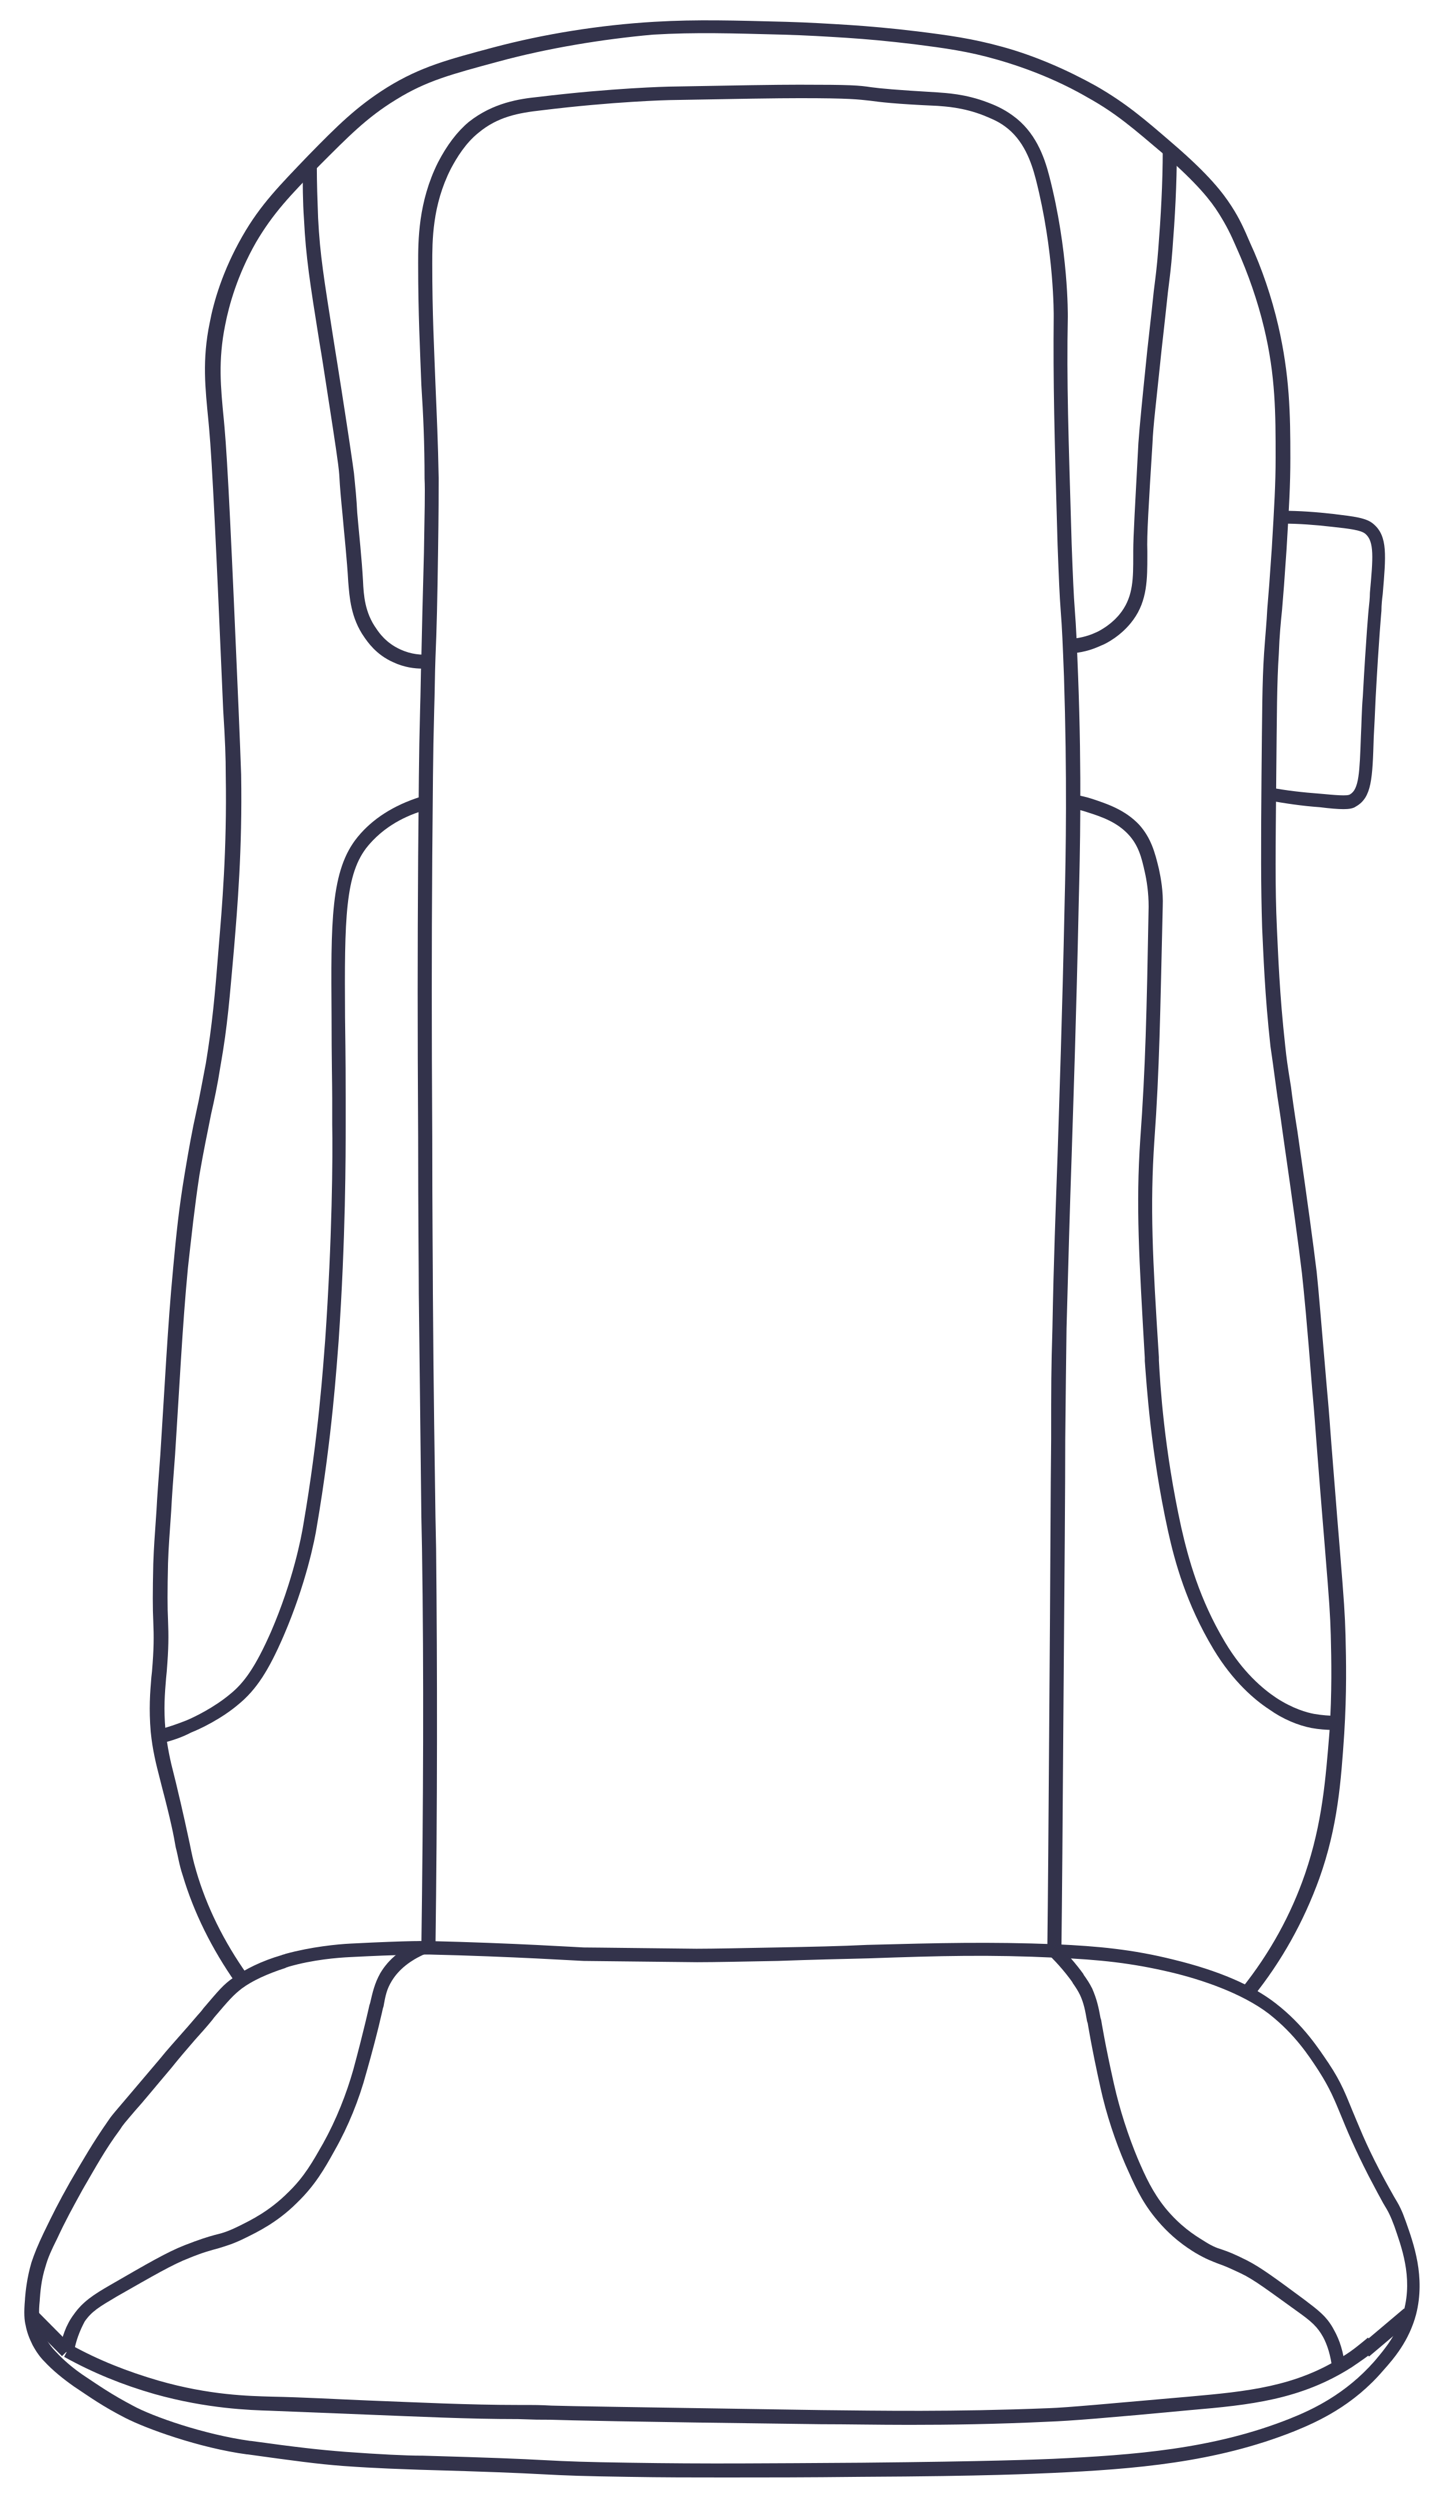 <?xml version="1.0" encoding="UTF-8"?> <!-- Generator: Adobe Illustrator 24.1.2, SVG Export Plug-In . SVG Version: 6.00 Build 0) --> <svg xmlns="http://www.w3.org/2000/svg" xmlns:xlink="http://www.w3.org/1999/xlink" id="Слой_1" x="0px" y="0px" viewBox="0 0 225 389.6" style="enable-background:new 0 0 225 389.6;" xml:space="preserve"> <style type="text/css"> .st0{fill:#33334B;} .st1{display:none;fill:#33334B;} .st2{display:none;opacity:0.85;} .st3{display:inline;opacity:0.57;fill:#33334B;enable-background:new ;} .st4{display:inline;opacity:0.52;fill:#33334B;enable-background:new ;} .st5{display:inline;opacity:0.44;fill:#33334B;enable-background:new ;} </style> <g id="Контур_накидки"> <path class="st0" d="M113.1,386.1c-5,0-9.8,0-15.3-0.1c-6.8-0.1-9.5-0.2-13.2-0.4c-3.8-0.2-8.4-0.4-19-0.7h-0.1 c-2.5-0.1-6.6-0.2-12.1-0.6c-3.9-0.3-7.6-0.8-14.8-1.8h-0.1c-7.4-1-15.7-4-19-5.7c-3.5-1.8-5.3-3.1-8-4.9c-1.7-1.2-3.3-2.5-4.6-3.9 c-0.6-0.6-1.2-1.4-1.8-2.5c-0.5-1-0.9-2-1.1-3.1c-0.2-0.8-0.3-1.9-0.1-4.1v-0.1c0.1-1.2,0.3-3.2,1-5.6c0.5-1.5,1-2.7,1.9-4.6 c1.5-3.1,2.3-4.7,4.1-7.9c2.1-3.6,3.6-6.2,5.9-9.5c0.6-0.9,0.8-1.1,2.5-3.1c1.1-1.3,2.8-3.3,5.6-6.6c1.2-1.5,2.5-2.9,3.8-4.4 c0.9-1,1.8-2.1,2.7-3.1l0.3-0.4c2.4-2.8,3.1-3.7,4.7-4.8c1.8-1.3,4.4-2.6,7.5-3.5c0.2-0.1,0.4-0.1,0.6-0.2c4-1.1,8.1-1.5,10.1-1.6 c9.7-0.5,12.2-0.4,12.3-0.4c12.9,0.3,23.8,1,24.1,1c0,0,1.1,0,17.6,0.2c2.7,0,7.1-0.1,12.5-0.2s10-0.2,14.1-0.4 c11.4-0.3,18.9-0.5,29.4-0.1c6.6,0.3,12,0.8,18.4,2.4c7,1.7,12.3,4,15.9,6.8c4.4,3.4,6.8,7.2,8.3,9.4c2,3,2.7,5,3.7,7.4 c0.9,2.1,1.9,4.8,4.2,9.2c1.1,2.1,1.8,3.3,2.3,4.2c0.8,1.3,1.2,2.1,1.8,3.8c1.2,3.4,3.1,8.6,1.6,14.5c-1.1,4.1-3.4,6.8-5.1,8.7 c-4.7,5.5-10.2,8-13.9,9.5c-12.3,4.9-24.9,5.9-37.8,6.5c-2.6,0.1-9.7,0.5-29.8,0.6C125.7,386.1,119.2,386.1,113.1,386.1z M66.4,304.6c-0.9,0-3.9,0-11.8,0.4c-2,0.1-5.8,0.4-9.6,1.5c-0.2,0.1-0.4,0.1-0.5,0.2c-2.8,0.9-5.2,2-6.8,3.2c-1.3,1-2,1.8-4.3,4.5 l-0.3,0.4c-0.9,1.1-1.8,2.1-2.7,3.1c-1.3,1.5-2.5,2.9-3.7,4.4c-2.8,3.3-4.5,5.4-5.6,6.6c-1.7,2-1.9,2.2-2.4,3 c-2.3,3.1-3.7,5.7-5.8,9.3c-1.7,3.1-2.6,4.7-4,7.7c-0.9,1.8-1.4,2.9-1.8,4.3c-0.7,2.2-0.8,4-0.9,5.2v0.1c-0.2,1.9-0.1,2.8,0.1,3.5 c0.2,0.9,0.5,1.8,0.9,2.5c0.5,0.9,1,1.5,1.5,2l0,0c1.2,1.3,2.6,2.5,4.2,3.6c2.7,1.8,4.4,3,7.8,4.8c3.1,1.7,11.1,4.5,18.3,5.5h0.1 c7.2,1,10.8,1.4,14.7,1.7c5.4,0.4,9.5,0.6,12,0.6h0.1c10.6,0.3,15.3,0.5,19,0.7s6.4,0.3,13.2,0.4c12.4,0.2,20.9,0.1,36.3,0 c20.1-0.2,27.1-0.5,29.7-0.6c12.7-0.6,25.1-1.5,37.1-6.3c3.5-1.4,8.6-3.8,13.1-8.9c1.6-1.9,3.6-4.2,4.6-7.9 c1.4-5.3-0.4-10-1.5-13.2c-0.6-1.6-0.9-2.2-1.7-3.5c-0.5-0.9-1.2-2.2-2.3-4.3c-2.3-4.5-3.4-7.2-4.3-9.4c-1-2.4-1.7-4.2-3.5-7 c-1.5-2.3-3.7-5.7-7.8-8.9c-4.2-3.2-10.5-5.3-15.1-6.4c-6.3-1.5-11.3-2-18-2.3c-10.5-0.5-17.9-0.3-29.3,0.1 c-4.1,0.1-8.7,0.2-14.1,0.4c-5.4,0.1-9.8,0.2-12.6,0.2L91,305.6c-0.5,0-11.2-0.7-24.1-1C66.7,304.6,66.6,304.6,66.4,304.6z"></path> <path class="st0" d="M195.3,311.3l-1.7-1.4c4.4-5.5,7.7-11.5,9.9-17.9c2.7-7.9,3.2-14.8,3.8-22.1c0.4-6.2,0.3-11.2,0.2-15.1 c-0.1-3.3-0.2-4.8-0.9-13.4l-0.4-4.9c-0.5-6-0.7-9-0.9-11.3c-0.2-2.6-0.3-4.3-0.7-8.7c-0.8-10.3-1.3-15.4-1.6-18.1 c-0.5-4.2-1.3-10.1-3-21.9c-0.4-3.1-0.8-5.3-1-6.9c-0.5-3.7-0.6-4.5-0.9-6.5c-0.9-8.1-1.1-14.4-1.3-18.5 c-0.2-6.4-0.2-12.2-0.1-23.7c0.1-9.7,0.1-14.6,0.4-19.1c0.2-2.9,0.4-4.8,0.5-6.9c0.2-2.3,0.4-4.9,0.7-9.4 c0.4-6.7,0.6-10.1,0.6-14.2c0-6.8,0-12.7-1.8-20.2c-1-4.2-2.5-8.5-4.3-12.5c-0.9-2.1-1.6-3.5-2.8-5.4c-1.2-1.9-3.2-4.5-8.7-9.3 c-4.5-3.8-7.2-6.2-11.7-8.7c-4.3-2.5-9.2-4.5-14.1-5.9c-4.5-1.3-8.2-1.8-12.9-2.4c-4.1-0.5-7.5-0.8-10.5-1c-3.2-0.2-6.4-0.4-10-0.5 c-7.9-0.2-13.6-0.4-20.3,0C94,6.1,85.4,7.5,77.7,9.6c-7.4,2-11.2,3-15.9,5.9c-4.6,2.8-7.5,5.8-12,10.3c-4.5,4.6-7.2,7.4-9.9,12 c-2.9,5.1-4.2,9.8-4.8,12.9c-1.1,5.5-0.7,9.6-0.2,14.7l0.1,1.1c0.5,5.5,1.1,18.4,2.2,44c0.2,4.8,0.3,7.4,0.4,10.2 c0.2,11.7-0.6,20.9-1.1,27c-0.7,7.8-1,12.1-2.1,18.3c-0.5,3.2-1,5.5-1.5,7.7c-0.5,2.6-1.1,5.3-1.8,9.4c-0.8,5.3-1.2,9.2-1.8,14.5 c-0.5,5.4-0.7,8.3-1.1,14.5c-0.2,3.5-0.5,8-0.9,14.6c-0.3,3.9-0.5,6.6-0.6,8.7c-0.3,4.4-0.4,5.4-0.5,8.2c-0.1,4.4-0.1,6.9,0,8.9 c0.1,2.5,0.1,4.3-0.2,8l-0.1,1c-0.2,2.4-0.4,4.8-0.1,8.1c0.3,2.7,0.7,4.6,1.4,7.3l0.2,0.8c1.3,5.4,1.8,7.9,2.2,9.7 c0.3,1.5,0.5,2.5,1,4.2c1.6,5.5,4.3,11,8,16.2l-1.8,1.3c-3.8-5.4-6.6-11.1-8.3-16.8c-0.6-1.8-0.7-2.9-1.1-4.4 c-0.3-1.8-0.8-4.3-2.2-9.6l-0.2-0.8c-0.7-2.7-1.2-4.7-1.5-7.6c-0.3-3.6-0.1-6.1,0.1-8.5l0.1-0.9c0.3-3.6,0.3-5.4,0.2-7.8 c-0.1-2-0.1-4.6,0-9c0.1-2.8,0.2-3.9,0.5-8.3c0.1-2,0.3-4.7,0.6-8.7c0.4-6.6,0.7-11.1,0.9-14.6c0.4-6.2,0.6-9.1,1.1-14.5 s0.9-9.3,1.8-14.7c0.7-4.2,1.2-6.9,1.8-9.6c0.5-2.2,0.9-4.5,1.5-7.6c1-6.1,1.4-10.4,2-18.1c0.5-6,1.3-15.1,1.1-26.8 c0-2.8-0.1-5.4-0.4-10.2c-1.1-25.6-1.7-38.4-2.2-43.9l-0.1-1.1c-0.5-5.1-1-9.5,0.2-15.3c0.6-3.2,2-8.1,5.1-13.5 c2.8-4.9,5.8-7.9,10.2-12.5c4.6-4.7,7.6-7.7,12.4-10.7c5.2-3.2,9.4-4.3,16.5-6.2c7.9-2.1,16.6-3.5,25.1-4c6.8-0.4,12.6-0.2,20.5,0 c3.6,0.1,6.8,0.3,10,0.5c3,0.2,6.5,0.5,10.6,1c4.8,0.6,8.5,1.1,13.2,2.4c5.1,1.4,10.1,3.6,14.6,6.1c4.7,2.7,7.6,5.2,12,9 c5.7,4.9,7.8,7.7,9.1,9.7s2,3.6,2.9,5.7c1.9,4.1,3.4,8.6,4.4,12.9c1.8,7.8,1.9,13.8,1.9,20.7c0,4.2-0.2,7.6-0.6,14.3 c-0.3,4.5-0.5,7.1-0.7,9.4c-0.2,2-0.4,3.9-0.5,6.8c-0.3,4.5-0.3,9.3-0.4,19c-0.1,11.6-0.2,17.3,0.1,23.7c0.2,4.1,0.4,10.3,1.3,18.4 c0.2,1.9,0.3,2.7,0.9,6.4c0.2,1.6,0.5,3.8,1,6.9c1.7,11.8,2.5,17.8,3,21.9c0.3,2.7,0.7,7.9,1.6,18.2c0.4,4.4,0.5,6.1,0.7,8.7 c0.2,2.3,0.4,5.2,0.9,11.3l0.4,4.9c0.7,8.6,0.8,10.2,0.9,13.5c0.1,4,0.2,9-0.2,15.4c-0.5,7.4-1,14.5-3.9,22.6 C203.3,299.4,199.9,305.6,195.3,311.3z"></path> <path class="st0" d="M11.5,366.7l-2.2-0.3c0.3-2.1,1-4.1,2.2-5.7c1.4-2,3.1-3.1,5.7-4.6c5.9-3.4,8.8-5.1,11.6-6.2 c2.3-0.9,3.6-1.3,4.7-1.6c1.3-0.3,2.2-0.6,4-1.5c1.6-0.8,4.5-2.2,7.4-5.1c2.6-2.5,3.9-4.9,5.5-7.7c2-3.6,3.6-7.6,4.7-11.5 c1.7-6.3,2.5-10,2.5-10l0.1-0.3c0.4-1.7,0.7-3.1,1.6-4.7c1.3-2.2,3.4-3.9,6.2-5l0.8,2c-2.3,1-4.1,2.4-5.2,4.2c-0.8,1.3-1,2.3-1.3,4 l-0.1,0.3c0,0-0.8,3.8-2.6,10.1c-1.1,4.1-2.8,8.3-4.9,12c-1.6,2.9-3.1,5.5-5.9,8.2c-3.1,3.1-6.3,4.6-7.9,5.4c-2,1-3.1,1.3-4.4,1.7 c-1.1,0.3-2.3,0.6-4.5,1.5c-2.6,1-5.5,2.7-11.3,6c-2.7,1.6-3.9,2.3-5,3.9C12.4,363.3,11.8,364.9,11.5,366.7z"></path> <path class="st0" d="M207.7,369c-0.2-1.8-0.7-3.5-1.4-4.8c-0.9-1.6-1.8-2.4-3.9-3.9c-4.6-3.3-6.8-5-8.9-6c-1.7-0.8-2.6-1.2-3.5-1.5 c-1-0.4-1.9-0.7-3.6-1.7c-1.3-0.8-3.8-2.4-6.3-5.5c-2.2-2.7-3.3-5.3-4.6-8.2c-1.6-3.7-3-7.9-3.9-12c-1.4-6.3-2-10.1-2-10.1 l-0.1-0.3c-0.3-1.7-0.5-2.8-1.1-4.1c-0.3-0.6-0.6-1.1-1.1-1.8l-0.1-0.2c-1-1.4-2.2-2.8-3.5-4.1l1.5-1.5c1.4,1.4,2.6,2.8,3.7,4.3 l0.1,0.2c0.5,0.7,0.9,1.3,1.3,2.1c0.7,1.6,1,2.9,1.3,4.6l0.1,0.3c0,0,0.6,3.8,2,10c0.9,4,2.2,8,3.7,11.6c1.2,2.8,2.3,5.2,4.3,7.7 c2.3,2.8,4.5,4.2,5.8,5c1.4,0.9,2.1,1.2,3.1,1.5c0.9,0.3,1.9,0.7,3.7,1.6c2.2,1.1,4.5,2.8,9.1,6.2c2.1,1.6,3.5,2.6,4.6,4.7 c0.9,1.6,1.5,3.5,1.7,5.7L207.7,369z"></path> <path class="st0" d="M165.5,304.1h-2.2c0.1-8.2,0.2-20.5,0.3-35.5c0.2-24.4,0.2-36.7,0.3-44.3c0-8.5,0-10.8,0.2-17.3 c0.2-10.9,0.5-18.3,0.8-26.9c0.3-9.7,0.7-20.7,1.1-39.3c0.2-7.9,0.4-19.8-0.1-35.4c-0.2-5.1-0.3-7.6-0.5-10.1 c-0.2-2.6-0.3-5.1-0.5-10.5c-0.5-17-0.7-25.5-0.6-35.5c0-0.1,0.1-10.1-2.8-21.4c-0.7-2.7-1.9-6.1-4.8-8.2c-1.2-0.9-2.6-1.4-3.3-1.7 c-3.3-1.3-6.1-1.4-7.2-1.5c-6.8-0.3-9-0.6-10.5-0.8c-1.9-0.2-3-0.4-11-0.4c-3.5,0-9.5,0.1-20.3,0.3c-0.1,0-8.7,0.2-20,1.6 c-3.6,0.4-6.8,1-9.8,3.5c-2,1.6-3.4,3.9-4.3,5.6c-2.9,5.7-2.9,11.2-2.9,14.8c0,7.8,0.3,13.4,0.5,18.8c0.2,4.7,0.4,9.1,0.5,14.6 c0,2,0,5.4-0.1,11.7c-0.1,7.1-0.2,11.8-0.4,16.3c-0.1,2.6-0.1,5.2-0.2,8.2c-0.2,7.3-0.2,12.5-0.3,22.8c-0.1,14.9-0.1,26.4,0,43.7 c0,11.9,0.1,21,0.1,24.4c0.1,15.8,0.3,27.3,0.4,34.8l0.1,4.9c0.2,19.4,0.2,40.3-0.1,62.2h-2.2c0.3-21.9,0.4-42.8,0.1-62.2l-0.1-4.9 c-0.1-7.6-0.2-19-0.4-34.8c0-3.4-0.1-12.5-0.1-24.4c-0.1-17.3-0.1-28.7,0-43.7c0.1-10.3,0.1-15.5,0.3-22.8c0.1-3,0.1-5.6,0.2-8.2 c0.1-4.5,0.2-9.2,0.4-16.3c0.1-6.2,0.2-9.6,0.1-11.6c0-5.5-0.2-9.9-0.5-14.6c-0.2-5.4-0.5-11-0.5-18.9c0-3.6,0-9.6,3.1-15.8 c1.4-2.7,3-4.8,4.8-6.3c3.8-3,7.9-3.6,10.9-3.9c11.5-1.4,20.2-1.6,20.3-1.6c10.8-0.2,16.7-0.3,20.3-0.3c8.2,0,9.3,0.1,11.3,0.4 c1.5,0.2,3.6,0.4,10.3,0.8c1.2,0.1,4.3,0.2,7.9,1.6c0.8,0.3,2.3,0.9,3.8,2c3.5,2.5,4.9,6.3,5.7,9.4c3,11.6,2.9,21.6,2.9,22 c-0.2,10,0.1,18.5,0.6,35.4c0.2,5.3,0.3,7.8,0.5,10.4c0.2,2.5,0.3,5,0.5,10.1c0.6,15.6,0.3,27.6,0.1,35.5 c-0.4,18.6-0.8,29.6-1.1,39.3c-0.3,8.6-0.5,16-0.8,26.9c-0.1,6.5-0.1,8.8-0.2,17.3c0,7.5-0.1,19.9-0.3,44.3 C165.7,283.5,165.6,295.8,165.5,304.1z"></path> <path class="st0" d="M207.9,269.6c-1.1,0-2.3-0.1-3.4-0.3c-2.1-0.4-4.5-1.4-6.6-2.9c-2.3-1.5-5.7-4.4-8.7-9.4 c-4.2-7-6-13.5-7.1-18.5c-2.7-12.4-3.3-22.6-3.6-26.4v-0.5c-0.9-15.7-1.4-23.7-0.7-34.1c0.8-11.1,1-19.5,1.3-36.2 c0-2.2-0.3-4.1-0.6-5.4c-0.5-2.3-1-4.2-2.6-5.9c-1.8-1.9-4.1-2.7-6.3-3.4c-0.9-0.3-1.7-0.5-2.6-0.7l0.4-2.1c1,0.2,2,0.4,2.9,0.7 c2.4,0.8,5.1,1.7,7.3,4c1.9,2.1,2.5,4.4,3.1,6.9c0.3,1.4,0.7,3.5,0.6,5.9c-0.4,16.8-0.5,25.2-1.3,36.4c-0.7,10.3-0.3,18.2,0.7,33.8 v0.5c0.2,3.8,0.8,13.8,3.5,26.1c1.1,4.8,2.8,11.1,6.8,17.8c2.8,4.7,5.9,7.3,8,8.7c2.6,1.7,4.8,2.3,5.9,2.5c1.2,0.2,2.3,0.3,3.5,0.3 l0.1,2.2C208.3,269.6,208.1,269.6,207.9,269.6z"></path> <path class="st0" d="M25.1,271.7l-0.5-2.1c1.5-0.4,3-0.9,4.5-1.5c1.2-0.5,4.3-2,6.8-4.1c2.1-1.7,3.9-4.1,6.4-9.8 c3.4-7.9,4.7-14.7,5-16.6c2.4-13.9,3.1-25,3.4-28.7c1.1-15.9,1.2-28.8,1.1-33.7c0-1.2,0-2.3,0-4.1c0-2.3-0.1-5.9-0.1-12.6 c-0.1-14.8-0.2-22.9,4.1-28.1c2.3-2.8,5.6-4.9,9.7-6.2l0.6,2.1c-3.7,1.1-6.6,3-8.7,5.5c-3.6,4.3-3.7,11.3-3.6,26.7 c0.1,6.8,0.1,10.3,0.1,12.6c0,1.8,0,2.9,0,4.1c0,4.8,0,17.8-1.1,33.8c-0.3,3.7-1,14.9-3.4,28.9c-0.3,2-1.7,9-5.2,17.1 c-2.3,5.3-4.2,8.3-7,10.6c-2.7,2.3-6.1,3.9-7.4,4.4C28.3,270.8,26.7,271.3,25.1,271.7z"></path> <path class="st0" d="M166.7,101.8l-0.1-2.2c1.5-0.1,2.9-0.4,4.2-1c0.3-0.1,2.6-1.2,4.1-3.3c1.8-2.5,1.8-5.2,1.8-8.7v-0.7 c0-2.4,0.3-7.2,0.8-16.8c0.2-2.8,0.6-6.8,1.4-14.6c0.5-4.5,0.8-7.1,1-9.1c0.3-2.4,0.5-3.9,0.7-6.5c0.4-5.1,0.7-10.3,0.7-15.5h2.2 c0,5.3-0.3,10.6-0.7,15.7c-0.2,2.6-0.4,4.1-0.7,6.5c-0.2,2-0.5,4.6-1,9.1c-0.8,7.8-1.3,11.7-1.4,14.4c-0.6,9.7-0.9,14.4-0.8,16.8 v0.7c0,3.6,0,7-2.2,10c-1.8,2.5-4.4,3.8-5,4C170.2,101.3,168.5,101.8,166.7,101.8z"></path> <path class="st0" d="M65.9,104.2c-1.3,0-2.9-0.2-4.6-1c-2.7-1.2-4-3.2-4.5-3.9c-2.1-3-2.3-6.2-2.5-8.6c-0.2-3.6-0.6-7.1-0.9-10.6 c-0.2-2-0.4-4.1-0.5-6.1c-0.1-1.5-0.7-5.4-1.8-12.5c-0.5-3.2-0.9-5.9-1.3-8.2c-1.5-9.4-2.1-13.2-2.4-19.1c-0.2-2.8-0.2-5.6-0.2-8.4 h2.2c0,2.7,0.1,5.5,0.2,8.2c0.3,5.8,0.9,9.3,2.4,18.9c0.4,2.4,0.8,5.1,1.3,8.2c1.2,7.7,1.7,11.2,1.9,12.7c0.2,2,0.4,4,0.5,6.1 c0.3,3.5,0.7,7,0.9,10.6c0.1,2.3,0.3,5,2.1,7.5c0.4,0.6,1.5,2.2,3.7,3.2c1.7,0.8,3.4,0.9,4.5,0.8l0.2,2.2 C66.6,104.1,66.3,104.2,65.9,104.2z"></path> <path class="st0" d="M141.8,377.9c-5.1,0-9.7-0.1-13.8-0.1c-31.5-0.4-39-0.6-42.2-0.7c-1.8,0-2.2,0-5-0.1c-7.9,0-15.9-0.4-23.6-0.7 c-4.9-0.2-10-0.4-15-0.6c-3.2-0.1-9.9-0.3-18.1-2.6c-4.9-1.4-9.6-3.3-14.1-5.8l1-1.9c4.3,2.4,8.9,4.2,13.7,5.6 c8,2.3,14.2,2.4,17.6,2.5c5.1,0.1,10.1,0.4,15.1,0.6c7.7,0.3,15.7,0.7,23.5,0.7c2.8,0,3.2,0,5.1,0.1c3.2,0.1,10.6,0.2,42.1,0.7 c9.1,0.1,20.5,0.3,35.4-0.3c3-0.1,9.3-0.7,21.9-1.8c8.9-0.8,16.7-1.5,24.2-6.4c1.3-0.8,2.5-1.8,3.7-2.8l1.4,1.7 c-1.2,1.1-2.6,2-3.9,2.9c-8,5.1-15.9,5.9-25.2,6.7c-12.7,1.2-19,1.7-22,1.8C155.3,377.8,148.1,377.9,141.8,377.9z"></path> <rect x="6.6" y="359.6" transform="matrix(0.71 -0.704 0.704 0.71 -253.807 110.843)" class="st0" width="2.2" height="8"></rect> <rect x="211.8" y="362.2" transform="matrix(0.764 -0.645 0.645 0.764 -183.392 225.464)" class="st0" width="9" height="2.2"></rect> <path class="st0" d="M209.5,126.1c-0.9,0-2.1-0.1-3.7-0.3c-2.8-0.2-5.5-0.6-8.2-1.1l0.3-2c2.6,0.5,5.3,0.8,8,1 c2.2,0.2,4.2,0.4,4.6,0.1c1.4-0.8,1.5-3.4,1.7-9.1c0.1-1.8,0.1-3.8,0.3-6.2c0.5-9.2,0.9-13.5,0.9-13.5c0.1-0.9,0.2-1.8,0.2-2.6 c0.5-5.5,0.7-8-0.7-9.2c-0.7-0.6-2.5-0.8-5.2-1.1c-2.6-0.3-5.2-0.5-7.8-0.5v-2c2.7,0,5.4,0.2,8,0.5c3.3,0.4,5.2,0.6,6.3,1.6 c2.2,1.9,1.9,4.9,1.4,10.9c-0.1,0.8-0.2,1.7-0.2,2.6c0,0-0.4,4.3-0.9,13.5c-0.1,2.4-0.2,4.4-0.3,6.2c-0.2,6.5-0.3,9.4-2.8,10.8 C211,126,210.3,126.1,209.5,126.1z"></path> <path id="Ролик2" class="st1" d="M140.6,110.2c-2,0-3.7,1.4-4,3.4c-5.5,1.9-8.8,7.3-8.1,13.1c0.1,0.7,0.7,1.2,1.3,1.2 c0.1,0,0.1,0,0.2,0c0.7-0.1,1.3-0.8,1.2-1.5c-0.5-4.3,1.9-8.4,5.9-10c1.1,1.9,3.6,2.6,5.6,1.4c1.9-1.1,2.6-3.6,1.4-5.6 C143.3,111,142,110.2,140.6,110.2z M140.6,115.6c-0.8,0-1.4-0.6-1.4-1.4s0.6-1.4,1.4-1.4c0.8,0,1.4,0.6,1.4,1.4 C141.9,115,141.3,115.6,140.6,115.6z M135.1,125.2c0,3,2.4,5.4,5.4,5.4s5.4-2.4,5.4-5.4c0-3-2.4-5.4-5.4-5.4 C137.6,119.7,135.1,122.2,135.1,125.2z M143.3,125.2c0,1.5-1.2,2.7-2.7,2.7s-2.7-1.2-2.7-2.7s1.2-2.7,2.7-2.7 C142.1,122.4,143.3,123.7,143.3,125.2z M132.4,137.4c1.1,0,2.1-0.4,2.9-1.2c6.1,2.9,13.4,0.3,16.3-5.7c2.5-5.1,1-11.3-3.4-14.8 c-0.6-0.5-1.4-0.4-1.9,0.2s-0.4,1.4,0.2,1.9c4.1,3.3,4.8,9.2,1.5,13.3c-2.8,3.5-7.6,4.6-11.6,2.6c0.2-2.2-1.4-4.2-3.7-4.4 c-2.2-0.2-4.2,1.4-4.4,3.7c-0.2,2.2,1.4,4.2,3.7,4.4C132.1,137.4,132.3,137.4,132.4,137.4z M132.4,131.9c0.8,0,1.4,0.6,1.4,1.4 s-0.6,1.4-1.4,1.4c-0.8,0-1.4-0.6-1.4-1.4S131.7,131.9,132.4,131.9z"></path> <path id="Ролик1" class="st1" d="M94,110.2c-2,0-3.7,1.4-4,3.4c-5.5,1.9-8.8,7.3-8.1,13.1c0.1,0.7,0.7,1.2,1.3,1.2 c0.1,0,0.1,0,0.2,0c0.7-0.1,1.3-0.8,1.2-1.5c-0.5-4.3,1.9-8.4,5.9-10c1.1,1.9,3.6,2.6,5.6,1.4c1.9-1.1,2.6-3.6,1.4-5.6 C96.8,111,95.5,110.2,94,110.2z M94,115.6c-0.8,0-1.4-0.6-1.4-1.4s0.6-1.4,1.4-1.4s1.4,0.6,1.4,1.4S94.8,115.6,94,115.6z M88.6,125.2c0,3,2.4,5.4,5.4,5.4s5.4-2.4,5.4-5.4c0-3-2.4-5.4-5.4-5.4C91,119.7,88.6,122.2,88.6,125.2z M96.7,125.2 c0,1.5-1.2,2.7-2.7,2.7s-2.7-1.2-2.7-2.7s1.2-2.7,2.7-2.7C95.5,122.4,96.7,123.7,96.7,125.2z M85.9,137.4c1.1,0,2.1-0.4,2.9-1.2 c6.1,2.9,13.4,0.3,16.3-5.7c2.5-5.1,1-11.3-3.4-14.8c-0.6-0.5-1.4-0.4-1.9,0.2s-0.4,1.4,0.2,1.9c4.1,3.3,4.8,9.2,1.5,13.3 c-2.8,3.5-7.6,4.6-11.6,2.6c0.2-2.2-1.4-4.2-3.7-4.4c-2.2-0.2-4.2,1.4-4.4,3.7c-0.2,2.2,1.4,4.2,3.7,4.4 C85.6,137.4,85.7,137.4,85.9,137.4z M85.9,131.9c0.8,0,1.4,0.6,1.4,1.4s-0.6,1.4-1.4,1.4s-1.4-0.6-1.4-1.4S85.1,131.9,85.9,131.9z"></path> <g id="Вибромассаж_изображение" class="st2"> <ellipse class="st3" cx="112.5" cy="340.7" rx="82.6" ry="19.3"></ellipse> <ellipse class="st4" cx="112.5" cy="336" rx="64.9" ry="15.2"></ellipse> <ellipse class="st5" cx="112.5" cy="328.1" rx="50.1" ry="11.7"></ellipse> <ellipse class="st4" cx="112.5" cy="321.3" rx="30.8" ry="7.2"></ellipse> </g> </g> </svg> 